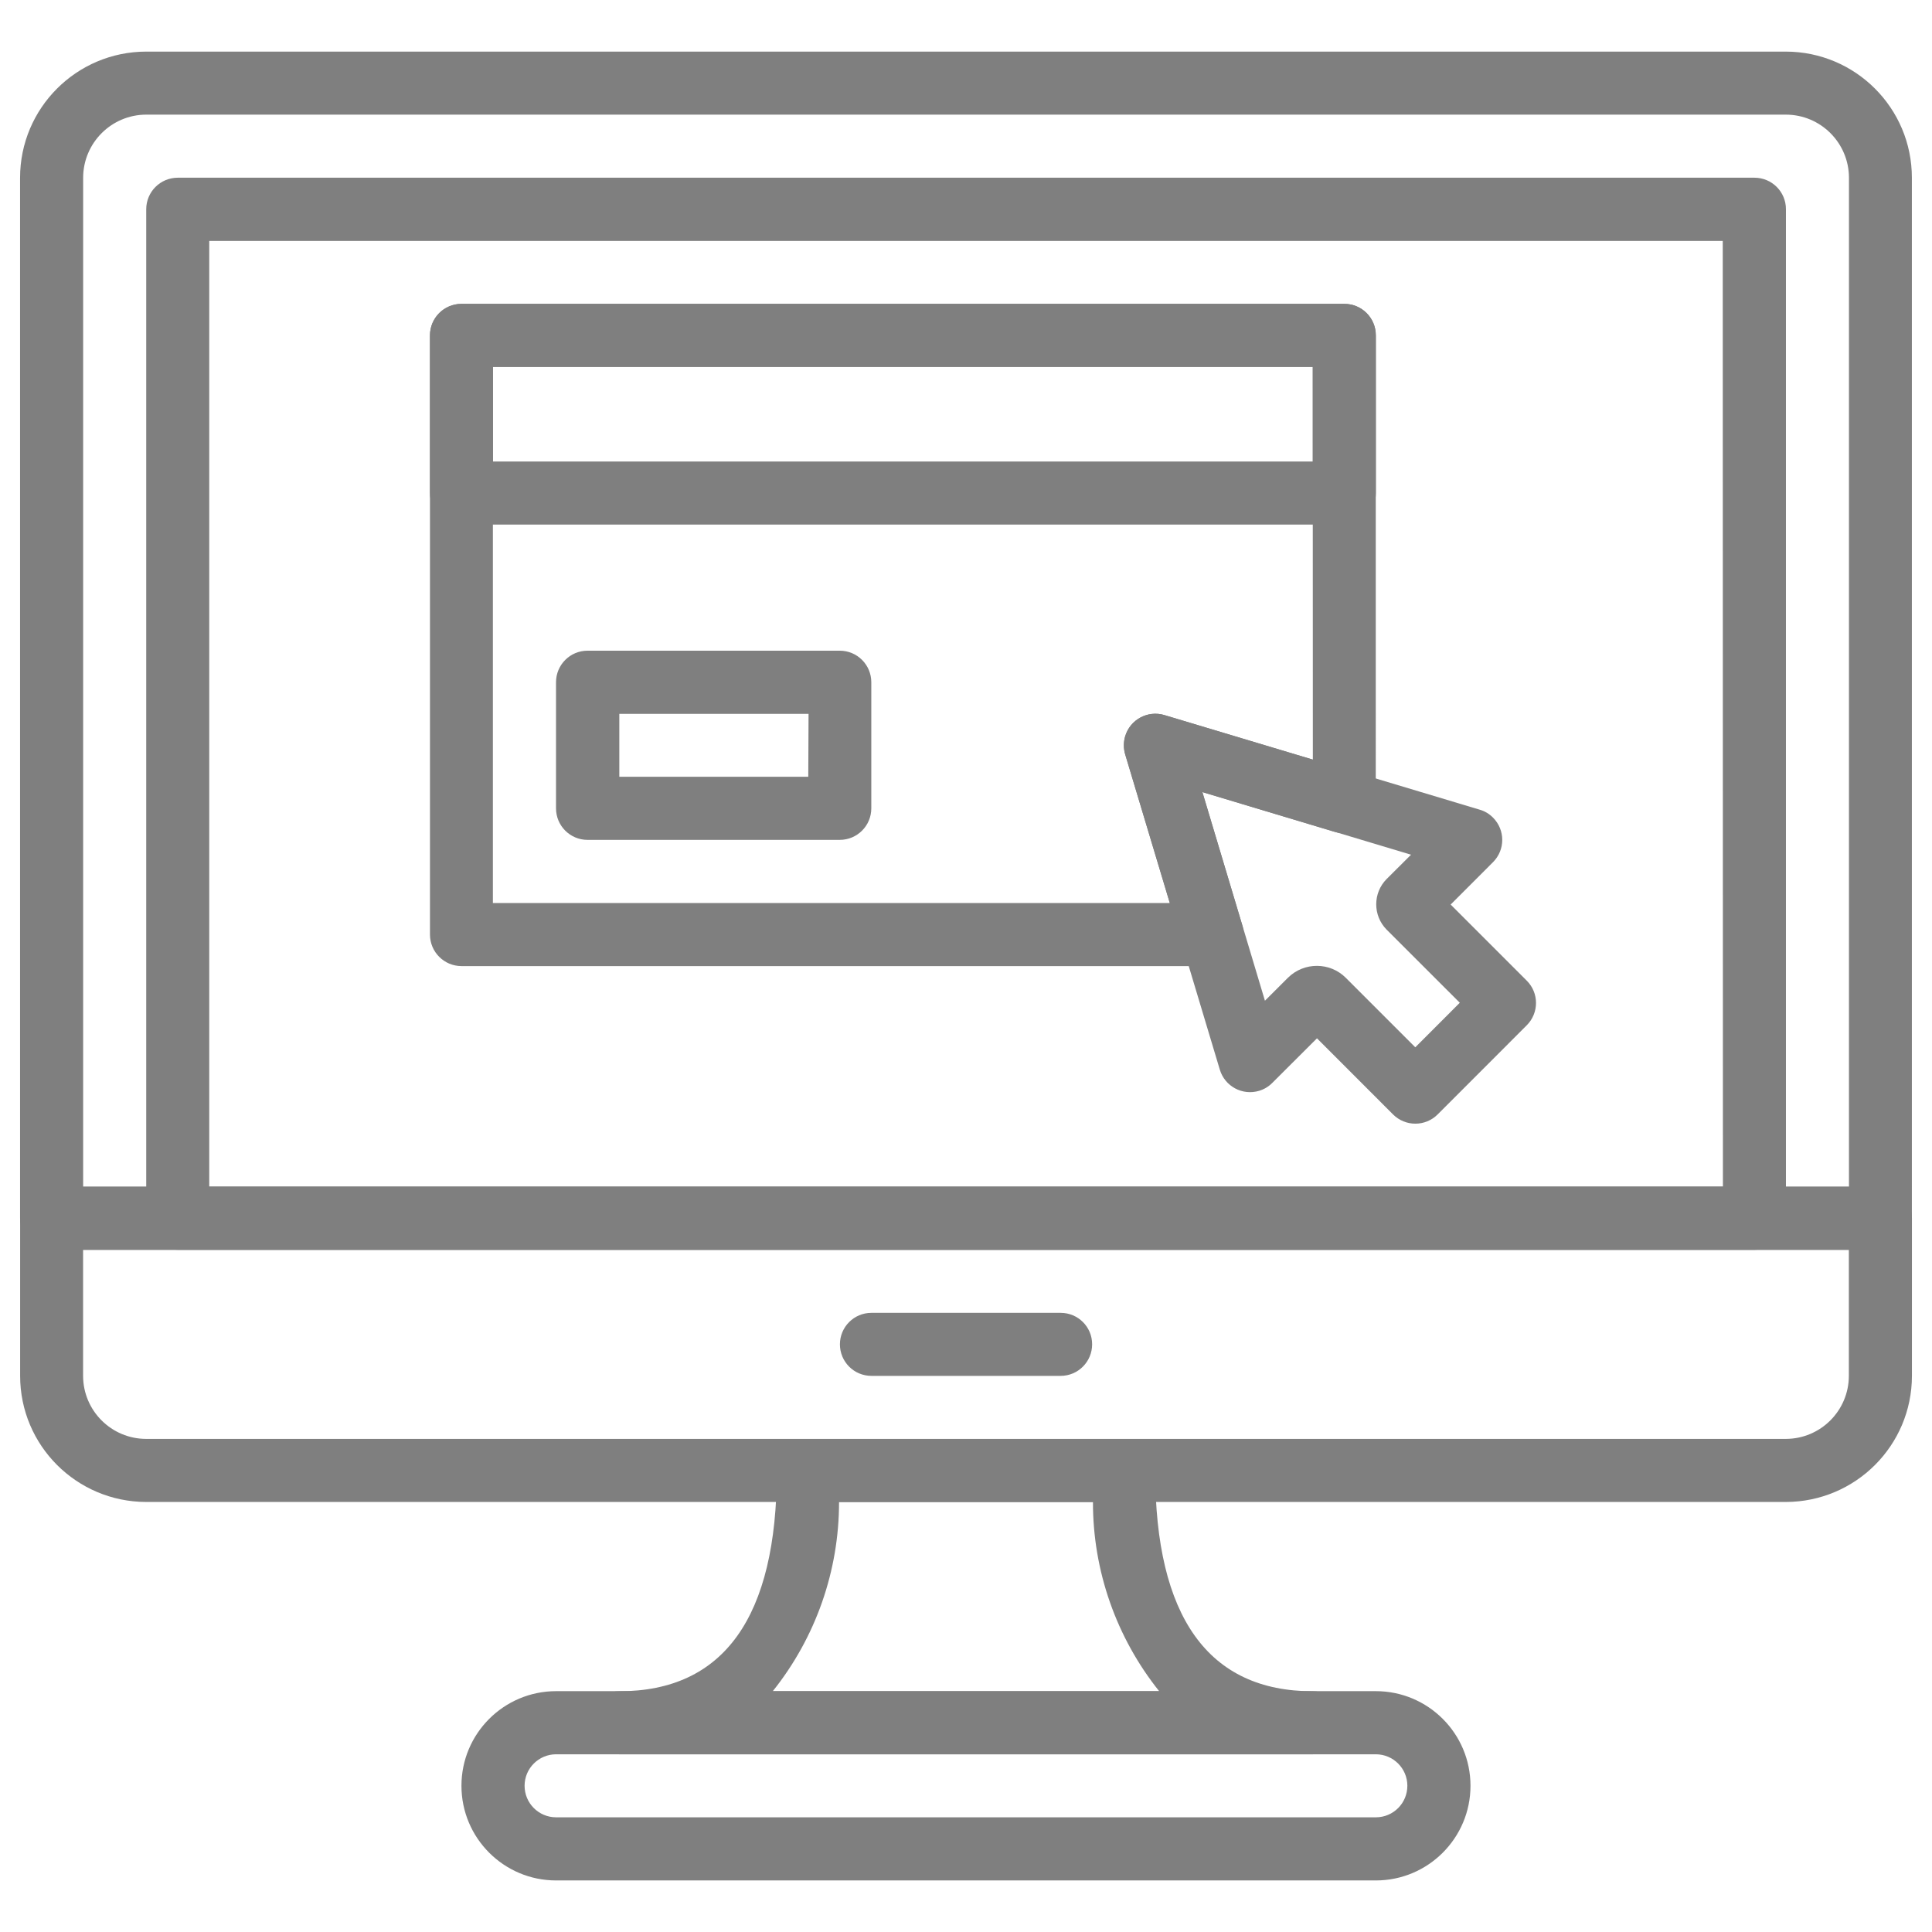<?xml version="1.0" encoding="utf-8"?>
<!-- Generator: Adobe Illustrator 16.0.0, SVG Export Plug-In . SVG Version: 6.00 Build 0)  -->
<!DOCTYPE svg PUBLIC "-//W3C//DTD SVG 1.1//EN" "http://www.w3.org/Graphics/SVG/1.1/DTD/svg11.dtd">
<svg version="1.1" id="Layer_1" xmlns="http://www.w3.org/2000/svg" xmlns:xlink="http://www.w3.org/1999/xlink" x="0px" y="0px"
	 width="35.039px" height="35.039px" viewBox="0 0 35.039 35.039" enable-background="new 0 0 35.039 35.039" xml:space="preserve">
<g id="website" transform="translate(0 -8.533)" opacity="0.5">
	<g id="Group_1088" transform="translate(0 8.533)">
		<g id="Group_1087">
			<path id="Path_3708" d="M32.387,0.936H2.652C1.389,0.937,0.365,1.96,0.364,3.223v18.872c0,0.315,0.256,0.572,0.572,0.572h33.167
				c0.315,0,0.571-0.257,0.571-0.572l0,0V3.223C34.674,1.96,33.65,0.937,32.387,0.936z M33.532,21.522H1.508V3.223
				C1.509,2.592,2.021,2.08,2.652,2.079h29.735c0.633,0,1.145,0.513,1.146,1.145V21.522z"/>
		</g>
	</g>
	<g id="Group_1090" transform="translate(0 30.671)">
		<g id="Group_1089">
			<path id="Path_3709" d="M34.104-0.616H0.937c-0.316,0-0.572,0.256-0.572,0.572v2.858C0.365,4.078,1.389,5.1,2.652,5.102h29.735
				c1.264-0.002,2.287-1.024,2.288-2.287v-2.858C34.675-0.36,34.419-0.616,34.104-0.616z M33.531,2.815
				c-0.001,0.631-0.513,1.143-1.145,1.143H2.652c-0.632,0-1.144-0.512-1.145-1.143V0.529h32.024V2.815z"/>
		</g>
	</g>
	<g id="Group_1092" transform="translate(15.989 33.131)">
		<g id="Group_1091">
			<path id="Path_3710" d="M3.247-0.788h-3.432c-0.316,0-0.571,0.256-0.571,0.571c0,0.316,0.255,0.572,0.571,0.572h3.432
				c0.315,0,0.571-0.256,0.571-0.572C3.819-0.533,3.563-0.788,3.247-0.788L3.247-0.788z"/>
		</g>
	</g>
	<g id="Group_1094" transform="translate(2.46 10.993)">
		<g id="Group_1093">
			<path id="Path_3711" d="M29.359,0.763H0.764c-0.316,0-0.572,0.256-0.572,0.572l0,0v18.299c0,0.315,0.256,0.572,0.572,0.572l0,0
				h28.595c0.315,0,0.571-0.257,0.571-0.572V1.335C29.931,1.019,29.675,0.763,29.359,0.763z M28.787,19.062H1.335V1.91h27.449
				L28.787,19.062z"/>
		</g>
	</g>
	<g id="Group_1096" transform="translate(8.609 40.51)">
		<g id="Group_1095">
			<path id="Path_3712" d="M16.343-1.306H1.477c-0.948,0-1.717,0.769-1.717,1.716c0,0.948,0.769,1.717,1.717,1.717l0,0h14.866
				c0.948,0,1.717-0.769,1.717-1.717C18.06-0.538,17.291-1.306,16.343-1.306z M16.343,0.982H1.477c-0.316,0-0.572-0.256-0.572-0.572
				c0-0.315,0.256-0.571,0.572-0.571h14.866c0.316,0,0.572,0.256,0.572,0.571C16.915,0.726,16.66,0.982,16.343,0.982z"/>
		</g>
	</g>
	<g id="Group_1098" transform="translate(11.069 35.591)">
		<g id="Group_1097">
			<path id="Path_3713" d="M12.741,3.615c-1.896,0-2.859-1.348-2.859-4c0-0.315-0.256-0.571-0.572-0.571H3.592
				c-0.316,0-0.572,0.256-0.572,0.571c0,2.657-0.962,4-2.86,4c-0.316,0-0.572,0.256-0.572,0.572c0,0.315,0.256,0.571,0.572,0.571
				h12.581c0.316,0,0.572-0.256,0.572-0.571C13.313,3.871,13.057,3.615,12.741,3.615L12.741,3.615z M2.945,3.615
				c0.78-0.974,1.204-2.186,1.203-3.431h4.605C8.751,1.429,9.176,2.641,9.955,3.615H2.945z"/>
		</g>
	</g>
	<g id="Group_1100" transform="translate(21.527 21.447)">
		<g id="Group_1099">
			<path id="Path_3714" d="M6.162,4.871l-1.38-1.38L5.55,2.723c0.224-0.224,0.224-0.585,0-0.809
				C5.484,1.847,5.402,1.797,5.311,1.771l-5.719-1.716C-0.711-0.036-1.029,0.135-1.12,0.438c-0.031,0.107-0.031,0.222,0,0.33
				l1.716,5.718c0.091,0.302,0.409,0.474,0.713,0.383c0.09-0.027,0.172-0.076,0.239-0.144l0.81-0.808l1.379,1.38
				c0.224,0.224,0.586,0.224,0.81,0l0,0l1.617-1.618C6.386,5.455,6.386,5.094,6.162,4.871C6.162,4.871,6.162,4.871,6.162,4.871z
				 M4.141,6.08L2.883,4.822c-0.289-0.291-0.76-0.292-1.052-0.003C1.83,4.82,1.829,4.822,1.828,4.822L1.414,5.235L0.28,1.451
				l3.784,1.136L3.62,3.029c-0.25,0.253-0.25,0.662,0,0.916l1.328,1.327L4.141,6.08z"/>
		</g>
	</g>
	<g id="Group_1102" transform="translate(7.994 13.453)">
		<g id="Group_1101">
			<path id="Path_3715" d="M16.388,0.591H0.375c-0.315,0-0.571,0.256-0.571,0.572v2.859c0,0.316,0.256,0.572,0.571,0.572h16.013
				c0.315,0,0.571-0.256,0.571-0.572l0,0V1.163C16.959,0.847,16.703,0.591,16.388,0.591L16.388,0.591z M15.816,3.45H0.947V1.734
				h14.868V3.45z"/>
		</g>
	</g>
	<g id="Group_1104" transform="translate(10.454 20.217)">
		<g id="Group_1103">
			<path id="Path_3716" d="M4.776,0.117H0.201c-0.315,0-0.571,0.256-0.571,0.572l0,0v2.287c0,0.316,0.256,0.572,0.571,0.572l0,0
				h4.575c0.316,0,0.572-0.256,0.572-0.572c0,0,0,0,0,0V0.689C5.348,0.373,5.092,0.117,4.776,0.117
				C4.776,0.117,4.776,0.117,4.776,0.117z M4.205,2.404H0.778V1.263H4.21L4.205,2.404z"/>
		</g>
	</g>
	<g id="Group_1106" transform="translate(7.994 13.453)">
		<g id="Group_1105">
			<path id="Path_3717" d="M16.388,0.591H0.375c-0.315,0-0.571,0.256-0.571,0.572v10.866c0,0.315,0.256,0.572,0.571,0.572h13.614
				c0.316,0,0.572-0.256,0.572-0.572c0-0.056-0.008-0.111-0.024-0.165l-0.725-2.418l2.41,0.724c0.304,0.09,0.621-0.082,0.712-0.385
				c0.016-0.053,0.023-0.108,0.023-0.163V1.16C16.957,0.845,16.702,0.591,16.388,0.591z M15.816,8.857l-2.692-0.808
				c-0.302-0.091-0.621,0.081-0.712,0.383c-0.032,0.107-0.032,0.222,0,0.329l0.81,2.697H0.945V1.734h14.869L15.816,8.857z"/>
		</g>
	</g>
</g>
</svg>

